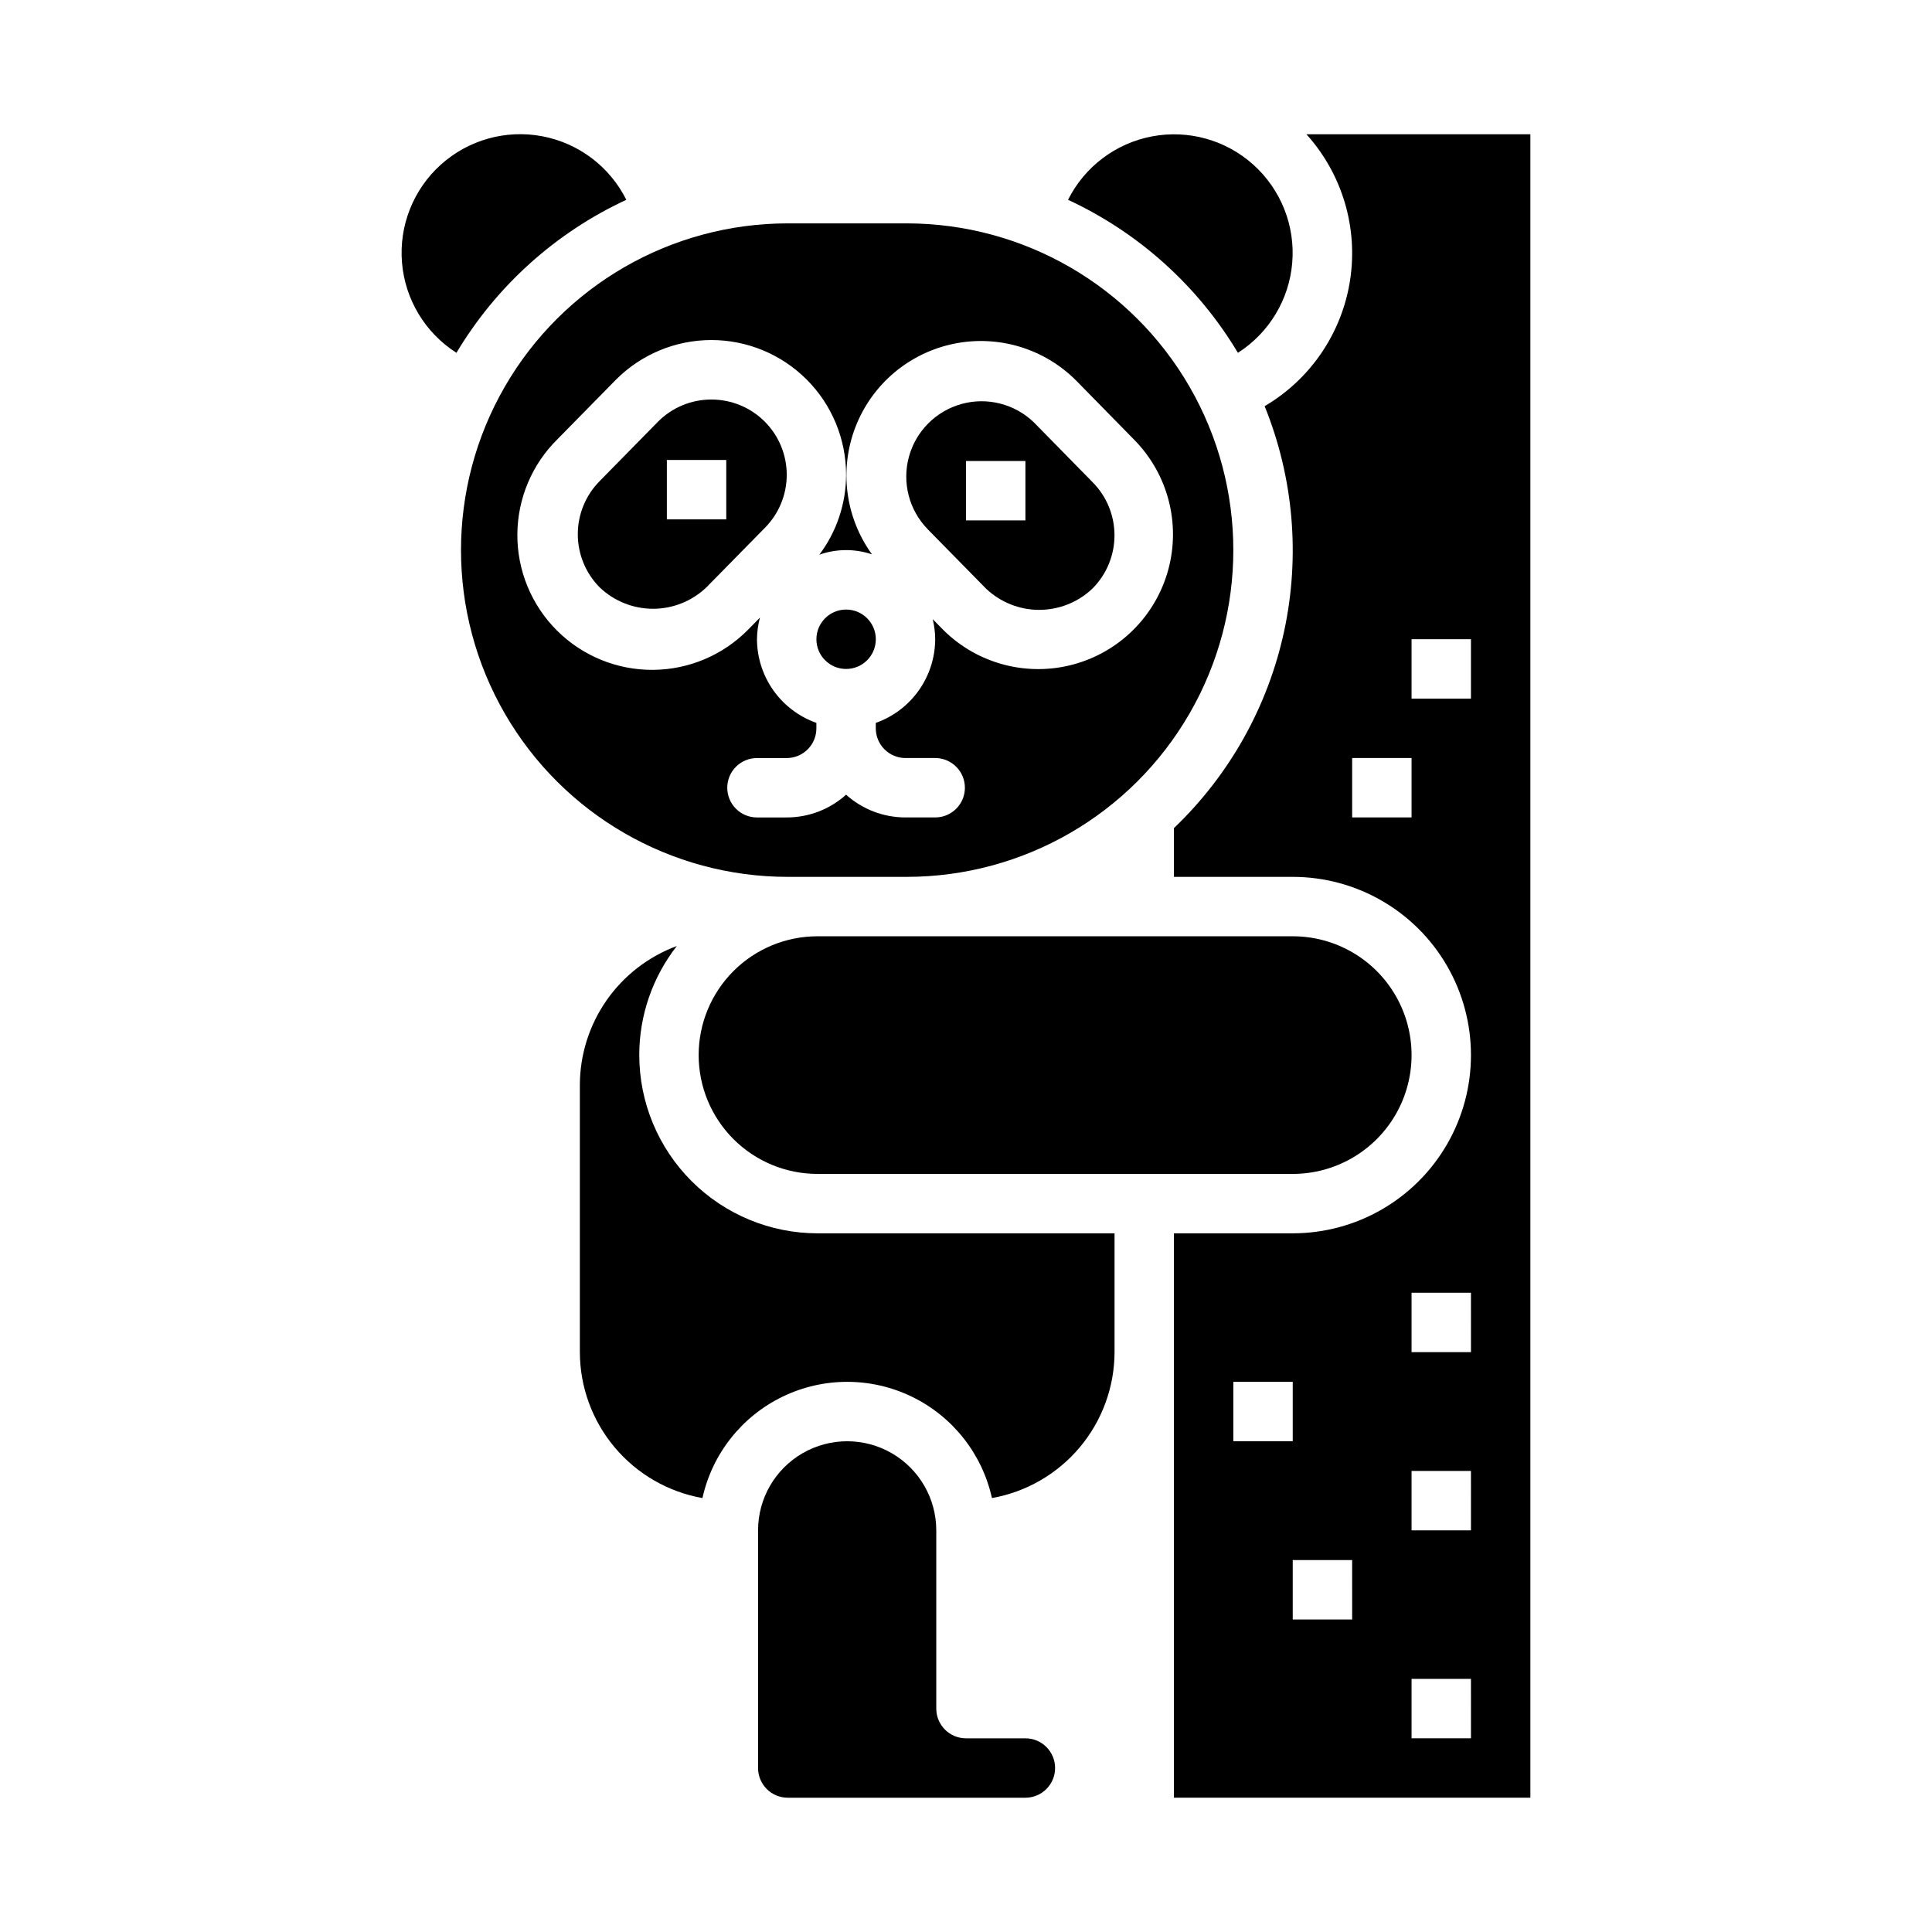 <?xml version="1.0" encoding="UTF-8"?>
<!-- Uploaded to: SVG Find, www.svgrepo.com, Generator: SVG Find Mixer Tools -->
<svg fill="#000000" width="800px" height="800px" version="1.1" viewBox="144 144 512 512" xmlns="http://www.w3.org/2000/svg">
 <g>
  <path d="m332.53 249.88c-5.293-0.012-10.375 2.09-14.113 5.832l-15.414 15.695v0.004c-3.754 3.742-5.871 8.824-5.879 14.125-0.012 5.305 2.082 10.391 5.824 14.148 3.805 3.625 8.859 5.648 14.113 5.648s10.309-2.023 14.113-5.648l15.414-15.688 0.055-0.055c3.746-3.742 5.852-8.816 5.852-14.113 0.004-5.293-2.102-10.371-5.848-14.113-3.742-3.742-8.824-5.84-14.117-5.836zm3.938 31.754h-15.742v-15.742h15.742z"/>
  <path d="m384.25 376.38c30.938 0 59.523-16.504 74.992-43.297 15.469-26.793 15.469-59.801 0-86.594-15.469-26.789-44.055-43.293-74.992-43.293h-31.488c-30.938 0-59.523 16.504-74.992 43.293-15.465 26.793-15.465 59.801 0 86.594 15.469 26.793 44.055 43.297 74.992 43.297zm-39.645-15.742v-0.004c-4.348 0-7.871-3.523-7.871-7.871s3.523-7.871 7.871-7.871h7.875c2.086 0 4.09-0.828 5.566-2.305 1.477-1.477 2.305-3.481 2.305-5.566v-1.449c-4.59-1.621-8.566-4.625-11.383-8.59-2.816-3.969-4.34-8.711-4.363-13.578 0.023-1.938 0.289-3.859 0.789-5.731l-3.039 3.094c-6.664 6.82-15.781 10.695-25.316 10.754-9.535 0.062-18.699-3.695-25.449-10.43-6.75-6.738-10.527-15.895-10.484-25.43 0.039-9.539 3.894-18.66 10.703-25.34l15.414-15.688c6.688-6.719 15.77-10.5 25.25-10.516 9.477-0.012 18.57 3.742 25.277 10.441 6.707 6.695 10.473 15.785 10.473 25.266-0.008 7.637-2.496 15.066-7.086 21.176 4.512-1.586 9.422-1.617 13.949-0.09-7.078-9.773-8.73-22.469-4.387-33.73 4.344-11.262 14.094-19.559 25.906-22.043 11.809-2.488 24.078 1.172 32.594 9.723l15.492 15.801c8.852 9.059 12.238 22.133 8.906 34.352-3.336 12.219-12.895 21.758-25.121 25.066-12.223 3.309-25.289-0.105-34.332-8.973l-2.961-3.016h0.004c0.422 1.742 0.641 3.527 0.652 5.32-0.02 4.867-1.543 9.609-4.363 13.578-2.816 3.969-6.793 6.969-11.383 8.59v1.441c0 2.086 0.832 4.09 2.309 5.566 1.477 1.477 3.477 2.305 5.566 2.305h7.871c4.348 0 7.871 3.523 7.871 7.871s-3.523 7.871-7.871 7.871h-7.871c-5.812 0.004-11.422-2.144-15.746-6.027-4.32 3.887-9.93 6.035-15.742 6.027z"/>
  <path d="m313.41 423.61c0-10.477 3.508-20.648 9.957-28.906-7.519 2.785-14.012 7.797-18.605 14.371-4.59 6.57-7.066 14.391-7.094 22.41v70.848c0.02 9.23 3.285 18.16 9.223 25.23 5.938 7.066 14.172 11.824 23.262 13.438 2.598-11.734 10.422-21.633 21.238-26.871 10.816-5.238 23.434-5.238 34.246 0 10.816 5.238 18.641 15.137 21.238 26.871 9.09-1.613 17.324-6.371 23.262-13.438 5.941-7.07 9.207-16 9.227-25.23v-31.488h-78.723c-12.52-0.012-24.527-4.992-33.383-13.848-8.855-8.855-13.836-20.863-13.848-33.387z"/>
  <path d="m415.74 604.67h-15.742c-4.348 0-7.875-3.523-7.875-7.871v-47.234c0-8.438-4.5-16.234-11.805-20.453-7.309-4.219-16.312-4.219-23.617 0-7.309 4.219-11.809 12.016-11.809 20.453v62.977c0 2.09 0.828 4.09 2.305 5.566 1.477 1.477 3.481 2.305 5.566 2.305h62.977c4.348 0 7.871-3.523 7.871-7.871 0-4.348-3.523-7.871-7.871-7.871z"/>
  <path d="m329.15 423.61c0 8.352 3.32 16.363 9.223 22.266 5.906 5.906 13.918 9.223 22.266 9.223h125.95c11.25 0 21.645-6 27.27-15.742s5.625-21.746 0-31.488c-5.625-9.742-16.02-15.746-27.27-15.746h-125.95c-8.348 0-16.359 3.32-22.266 9.223-5.902 5.906-9.223 13.914-9.223 22.266z"/>
  <path d="m309.98 196.95c-4.387-8.785-12.625-15.012-22.27-16.84-9.645-1.828-19.59 0.957-26.887 7.527-7.293 6.57-11.102 16.172-10.289 25.957 0.812 9.781 6.148 18.625 14.426 23.902 10.598-17.727 26.285-31.855 45.02-40.547z"/>
  <path d="m472.06 237.5c8.266-5.281 13.594-14.121 14.398-23.898 0.809-9.773-2.996-19.367-10.285-25.934-7.289-6.566-17.227-9.348-26.867-7.527-9.637 1.82-17.875 8.039-22.266 16.812 18.734 8.691 34.422 22.82 45.02 40.547z"/>
  <path d="m490.21 179.58c9.473 10.492 13.723 24.688 11.578 38.656-2.144 13.973-10.461 26.238-22.645 33.402 7.656 18.902 9.461 39.672 5.172 59.609-4.285 19.938-14.465 38.129-29.215 52.215v12.918h31.488c16.875 0 32.469 9.004 40.906 23.617s8.438 32.617 0 47.23-24.031 23.617-40.906 23.617h-31.488v149.57h94.465v-440.83zm-19.363 330.62h15.742v15.742h-15.742zm31.488 62.977h-15.746v-15.746h15.742zm31.488 31.488h-15.746v-15.746h15.742zm0-55.105h-15.746v-15.742h15.742zm0-47.23h-15.746v-15.746h15.742zm-15.746-141.7h-15.742v-15.742h15.742zm15.742-31.488h-15.742v-15.742h15.742z"/>
  <path d="m376.1 313.41c0 4.348-3.523 7.871-7.871 7.871-4.348 0-7.871-3.523-7.871-7.871s3.523-7.871 7.871-7.871c4.348 0 7.871 3.523 7.871 7.871"/>
  <path d="m389.87 284.28 15.469 15.742c3.809 3.602 8.855 5.606 14.098 5.598 5.242-0.012 10.281-2.031 14.074-5.644 3.742-3.746 5.84-8.82 5.84-14.113s-2.098-10.371-5.84-14.117l-15.508-15.805c-5.074-4.902-12.363-6.762-19.168-4.891-6.805 1.875-12.113 7.203-13.965 14.012-1.852 6.812 0.031 14.094 4.953 19.152zm10.133-18.105h15.742v15.742h-15.742z"/>
 </g>
</svg>